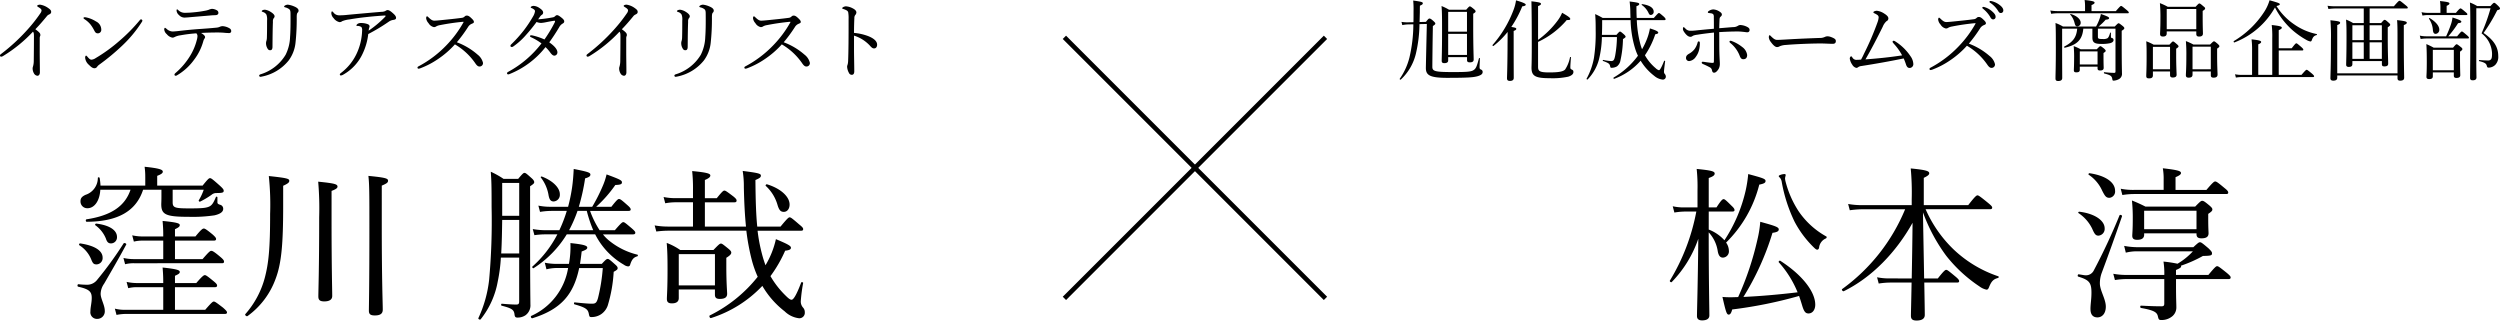 <svg data-name="コンポーネント 31 – 1" xmlns="http://www.w3.org/2000/svg" width="535.997" height="68.725"><defs><clipPath id="a"><path data-name="長方形 296" fill="none" d="M0 0h188.053v67.523H0z"/></clipPath><clipPath id="b"><path data-name="長方形 295" fill="none" d="M0 0h235.91v68.725H0z"/></clipPath></defs><g data-name="インテリアスタイリスト 窪川 勝哉"><g data-name="グループ 346" clip-path="url(#a)" transform="translate(0 .999)"><path data-name="パス 2613" d="M8.514 10.071c0 1.387.038 3.15.038 4.444 0 .413-.207.731-.526.731a.944.944 0 01-.75-.524 2.137 2.137 0 01-.281-1.032 1.29 1.29 0 01.093-.469A4.545 4.545 0 007.239 12c.018-1.576.037-3.263.037-5.233 0-.563-.037-.769-.206-.975A30.217 30.217 0 01.693 10.99a.961.961 0 01-.45.168.247.247 0 01-.243-.281c0-.112.093-.206.3-.356a40.455 40.455 0 005.532-5.1 32.426 32.426 0 002.832-3.583 1.138 1.138 0 00.244-.619c0-.15-.15-.376-.563-.619C8.1.45 7.97.374 7.97.262c0-.15.338-.262.619-.262a3.954 3.954 0 011.651.656c.543.375.731.563.731.9 0 .282-.169.413-.431.544a1.22 1.22 0 00-.54.432c-.788.956-1.52 1.818-2.42 2.738.863.637 1.069.881 1.069 1.2a.556.556 0 01-.075.337 1.254 1.254 0 00-.056.451z"/><path data-name="パス 2614" d="M18.506 2.738a6.345 6.345 0 012.081.862 1.953 1.953 0 011.126 1.726.745.745 0 01-.713.825c-.394 0-.563-.15-.806-.638a8.178 8.178 0 00-.788-1.256 5.659 5.659 0 00-1.351-1.182.291.291 0 01-.15-.225c0-.075.094-.15.207-.15a1.946 1.946 0 01.394.038m12.021.656a.6.6 0 01-.131.338 26.756 26.756 0 01-4.164 5.026 47.284 47.284 0 01-4.9 4.069 2.194 2.194 0 00-.469.432.7.7 0 01-.6.375c-.431 0-.787-.32-1.2-.731a2.289 2.289 0 01-.806-1.5c0-.282.075-.469.206-.469.075 0 .131.056.262.207.376.449.6.656.9.656a1.867 1.867 0 00.881-.338 33.838 33.838 0 005.007-3.619 36.109 36.109 0 004.464-4.52.386.386 0 01.263-.169c.112 0 .281.131.281.244"/><path data-name="パス 2615" d="M38.755 6.564a4.036 4.036 0 00-1.351.393.844.844 0 01-.45.113 2 2 0 01-1.182-.731 1.523 1.523 0 01-.562-1c0-.225.075-.374.169-.374.056 0 .15.074.318.205a2.025 2.025 0 001.257.582c.337 0 .675-.038 1.088-.075 1.444-.169 2.663-.3 4.388-.432 1.407-.093 2.682-.187 3.995-.318a2.134 2.134 0 00.675-.169 1.575 1.575 0 01.6-.15 3.191 3.191 0 011.482.45.689.689 0 01.393.6.413.413 0 01-.431.432 11.355 11.355 0 01-1.2-.076 19.642 19.642 0 00-2.1-.037c-.806 0-1.875.037-2.737.093.468.264.862.6.862.882a.552.552 0 01-.112.3 1.752 1.752 0 00-.263.563 11.6 11.6 0 01-1.951 3.957 12.03 12.03 0 01-3.694 3.376.538.538 0 01-.281.093.238.238 0 01-.263-.225c0-.113.056-.224.282-.413a15.383 15.383 0 003-3.506 12.249 12.249 0 001.519-3.563 3.223 3.223 0 00.132-.769.833.833 0 00-.245-.619 30.617 30.617 0 00-3.337.413M46.481 1.2a.6.6 0 01.338.6c0 .225-.207.431-.582.45-.356.019-.731.019-1.219.075-1.312.113-2.907.244-4.2.356a21.88 21.88 0 01-1.256.094 1.6 1.6 0 01-1.182-.544 1.369 1.369 0 01-.525-.975c0-.151.037-.244.113-.244s.15.057.262.169a1.977 1.977 0 001.519.562 18.7 18.7 0 001.894-.112 21.44 21.44 0 002.157-.3 5.48 5.48 0 00.938-.226A2.378 2.378 0 0145.431.9a2.256 2.256 0 011.05.3"/><path data-name="パス 2616" d="M63.054.374c.543.226.956.507.956.9a.57.57 0 01-.187.431c-.132.132-.207.338-.207.975a46.9 46.9 0 01-.262 5.514 7.7 7.7 0 01-1.463 3.77 9.76 9.76 0 01-5.72 3.45 2.329 2.329 0 01-.338.056.256.256 0 01-.262-.262c0-.112.093-.207.243-.263a9.507 9.507 0 005.42-4.2 9.216 9.216 0 00.957-3.845c.094-1.22.112-2.814.094-4.914 0-.6-.056-.845-.3-1.032a2.3 2.3 0 00-.844-.375c-.169-.038-.225-.112-.225-.187s.075-.132.206-.225A1.325 1.325 0 0161.7 0a4.81 4.81 0 011.351.374m-5.042 1.164c.469.281.863.637.863.956a.628.628 0 01-.207.431 1.234 1.234 0 00-.15.769c-.056 1.238-.075 3.076-.094 5.326 0 .507-.15.751-.506.751-.337 0-.487-.206-.637-.507a2.241 2.241 0 01-.244-1.013 1.586 1.586 0 01.094-.506 2.978 2.978 0 00.093-.656c.038-1.238.038-2.345.038-3.657a3.064 3.064 0 00-.131-1.276 1.258 1.258 0 00-.769-.581c-.15-.056-.244-.112-.244-.188s.094-.149.206-.206a1.162 1.162 0 01.507-.094 2.941 2.941 0 011.181.451"/><path data-name="パス 2617" d="M77.752 10.5a9.948 9.948 0 01-4.126 4.482 1.294 1.294 0 01-.562.206.222.222 0 01-.207-.206c0-.113.075-.207.263-.356a11.056 11.056 0 003.58-4.668 12.416 12.416 0 00.938-4.426 1.145 1.145 0 00-.15-.731 1.543 1.543 0 00-.882-.244c-.112 0-.187 0-.187-.113 0-.094.131-.243.3-.356a1.255 1.255 0 01.656-.15 3.983 3.983 0 011.463.243c.281.113.394.263.394.507a1.181 1.181 0 01-.094.318 2.869 2.869 0 00-.094.564 22.145 22.145 0 003.526-2.964.243.243 0 00.094-.206c0-.057-.075-.075-.225-.075-.544.038-2.251.149-3.732.318a56.13 56.13 0 00-3.826.526 5.749 5.749 0 00-1.519.375.91.91 0 01-.563.206 2.107 2.107 0 01-1.275-.863 1.61 1.61 0 01-.488-1.013c0-.224.057-.431.131-.431.113 0 .207.1.3.207a1.512 1.512 0 001.22.637 15.783 15.783 0 001.894-.113 911.07 911.07 0 017.164-.636 2.108 2.108 0 00.863-.169.874.874 0 01.487-.207c.281 0 .6.187 1.088.619.431.375.731.693.731 1.05 0 .263-.187.375-.544.432a2.232 2.232 0 00-1.05.412A39.948 39.948 0 0178.952 6.3a13.141 13.141 0 01-1.2 4.2"/><path data-name="パス 2618" d="M102.39 10.708a3.133 3.133 0 011.164 1.764.725.725 0 01-.769.787c-.264 0-.507-.169-.807-.582a13.669 13.669 0 00-4.445-4.163 19.267 19.267 0 01-3.657 3.169 17.64 17.64 0 01-3.657 1.917 1.554 1.554 0 01-.507.131.24.24 0 01-.206-.225.324.324 0 01.188-.262 23.6 23.6 0 006.076-4.6 23.5 23.5 0 003.545-4.763c.056-.094.074-.131.074-.169s-.036-.038-.149-.038a47.863 47.863 0 00-4.895.713 2.5 2.5 0 00-.769.244.944.944 0 01-.544.188 1.791 1.791 0 01-1.163-.863 1.849 1.849 0 01-.506-1.069c0-.187.094-.394.187-.394.075 0 .207.112.319.225.488.469.825.713 1.238.713.3 0 .938-.057 1.481-.113 1.463-.149 3.02-.3 4.389-.487a1.011 1.011 0 00.638-.282.6.6 0 01.45-.206c.281 0 .488.094.882.45.505.469.656.676.656.9 0 .187-.094.262-.469.412a1.677 1.677 0 00-.788.694 30.659 30.659 0 01-2.4 3.263 14.4 14.4 0 014.444 2.644"/><path data-name="パス 2619" d="M118.457 2.738a1.006 1.006 0 00.582-.282.577.577 0 01.374-.206c.207 0 .431.113.863.45.488.375.694.619.694.881s-.15.376-.394.507a1.99 1.99 0 00-.675.731 42.103 42.103 0 01-2.138 3.263c1.276.882 1.744 1.613 1.744 2.138a.686.686 0 01-.619.713c-.28 0-.487-.131-.825-.544a8.345 8.345 0 00-1.106-1.289 18.51 18.51 0 01-7.708 5.776.922.922 0 01-.281.075.251.251 0 01-.264-.225c0-.131.076-.224.244-.318a22.439 22.439 0 007.146-6.1 12.086 12.086 0 00-2.251-1.331c-.131-.056-.205-.15-.205-.206a.2.2 0 01.187-.206 2.058 2.058 0 01.431.056 13.209 13.209 0 012.476.844 30.963 30.963 0 002.212-3.676.644.644 0 00.056-.226c0-.057-.019-.113-.131-.113-.319.019-1.164.188-1.838.319a7.55 7.55 0 01-1.031.15 2.834 2.834 0 01-.958-.207 36.568 36.568 0 01-2.306 2.832 14.741 14.741 0 01-2.719 2.438.49.49 0 01-.281.094c-.131 0-.3-.074-.3-.243a.443.443 0 01.149-.3 28.554 28.554 0 002.719-3.02 26.835 26.835 0 001.969-2.963 2.972 2.972 0 00.432-1.144.422.422 0 00-.15-.319 1.79 1.79 0 00-.6-.356c-.131-.057-.169-.093-.169-.188s.3-.281.62-.281a2.384 2.384 0 011.236.45c.582.375.807.694.807.957a.551.551 0 01-.262.5 1.4 1.4 0 00-.376.358c-.131.187-.28.393-.431.618a26.243 26.243 0 003.076-.412"/><path data-name="パス 2620" d="M134.262 10.071c0 1.387.038 3.15.038 4.444 0 .413-.207.731-.525.731a.945.945 0 01-.751-.524 2.148 2.148 0 01-.281-1.032 1.265 1.265 0 01.094-.469 4.593 4.593 0 00.149-1.221c.02-1.576.038-3.263.038-5.233 0-.563-.038-.769-.206-.975a30.214 30.214 0 01-6.376 5.195.967.967 0 01-.451.168.249.249 0 01-.244-.281c0-.112.1-.206.3-.356a40.4 40.4 0 005.533-5.1 32.582 32.582 0 002.833-3.581 1.143 1.143 0 00.243-.619c0-.15-.15-.376-.563-.619-.244-.15-.375-.226-.375-.338 0-.15.338-.262.619-.262a3.951 3.951 0 011.65.656c.544.375.731.563.731.9 0 .282-.168.413-.431.544a1.218 1.218 0 00-.543.432c-.788.956-1.52 1.818-2.42 2.738.863.637 1.069.881 1.069 1.2a.556.556 0 01-.075.337 1.231 1.231 0 00-.056.451z"/><path data-name="パス 2621" d="M152.072.374c.544.226.956.507.956.9a.57.57 0 01-.187.431c-.131.132-.206.338-.206.975a46.86 46.86 0 01-.263 5.514 7.713 7.713 0 01-1.462 3.77 9.763 9.763 0 01-5.72 3.45 2.351 2.351 0 01-.338.056.256.256 0 01-.262-.262c0-.112.093-.207.243-.263a9.513 9.513 0 005.42-4.2 9.216 9.216 0 00.957-3.845c.093-1.22.113-2.814.093-4.914 0-.6-.056-.845-.3-1.032a2.289 2.289 0 00-.844-.375c-.168-.038-.225-.112-.225-.187s.075-.132.207-.225a1.321 1.321 0 01.581-.167 4.805 4.805 0 011.35.374m-5.045 1.164c.469.281.863.637.863.956a.628.628 0 01-.206.431 1.234 1.234 0 00-.15.769c-.056 1.238-.076 3.076-.094 5.326 0 .507-.151.751-.507.751-.337 0-.487-.206-.637-.507a2.24 2.24 0 01-.243-1.013 1.584 1.584 0 01.093-.506 2.9 2.9 0 00.094-.656c.037-1.238.037-2.345.037-3.657a3.064 3.064 0 00-.131-1.276 1.255 1.255 0 00-.769-.581c-.15-.056-.244-.112-.244-.188s.094-.149.207-.206a1.155 1.155 0 01.506-.094 2.936 2.936 0 011.181.451"/><path data-name="パス 2622" d="M172.473 10.708a3.136 3.136 0 011.163 1.764.724.724 0 01-.769.787c-.263 0-.507-.169-.807-.582a13.675 13.675 0 00-4.444-4.163 19.272 19.272 0 01-3.658 3.169A17.66 17.66 0 01160.3 13.6a1.56 1.56 0 01-.507.131.241.241 0 01-.207-.225.325.325 0 01.189-.262 23.574 23.574 0 006.075-4.6 23.43 23.43 0 003.55-4.762c.056-.094.075-.131.075-.169s-.037-.038-.15-.038a47.863 47.863 0 00-4.9.713 2.5 2.5 0 00-.769.244.94.94 0 01-.543.188 1.8 1.8 0 01-1.164-.863 1.846 1.846 0 01-.505-1.069c0-.187.093-.394.187-.394.075 0 .206.112.318.225.489.469.826.713 1.238.713.3 0 .938-.057 1.482-.113 1.463-.149 3.019-.3 4.388-.487a1.008 1.008 0 00.638-.282.6.6 0 01.451-.206c.28 0 .487.094.881.45.506.469.657.676.657.9 0 .187-.1.262-.469.412a1.674 1.674 0 00-.789.694 30.517 30.517 0 01-2.4 3.263 14.418 14.418 0 014.445 2.644"/><path data-name="パス 2623" d="M183.1 9.752c0 1.088.056 3.338.056 4.539 0 .562-.243.749-.525.749a.649.649 0 01-.6-.374 3.132 3.132 0 01-.413-1.388 2.252 2.252 0 01.132-.506 4.326 4.326 0 00.094-.882c.037-1.013.056-1.819.075-3.582.018-1.819.018-3.544.018-5.269a6.931 6.931 0 00-.093-1.445.75.75 0 00-.376-.393 3.184 3.184 0 00-.713-.282c-.131-.038-.187-.094-.187-.169s.094-.15.187-.206a1.33 1.33 0 01.582-.188 3.557 3.557 0 011.519.45c.45.226.751.526.751.864a.9.9 0 01-.263.58 1.072 1.072 0 00-.169.656c-.037.713-.075 1.8-.075 3.152a11.26 11.26 0 013.114.713c1.312.543 1.838 1.162 1.838 1.818 0 .507-.3.788-.6.788-.32.019-.526-.112-.938-.581a7.793 7.793 0 00-3.414-2.157z"/><path data-name="パス 2624" d="M19.385 65.778c0-.957.283-1.806.283-2.9 0-1.345-.532-1.876-2.9-2.408-.248-.07-.177-.567.071-.531a15.632 15.632 0 001.735.107 2.684 2.684 0 002.266-1.063 76.817 76.817 0 005.66-7.795c.142-.211.673.036.566.248-1.734 3.223-3.151 5.63-4.744 8.393a3.919 3.919 0 00-.744 2.16c0 1.062.885 2.443.885 3.612a1.614 1.614 0 01-1.593 1.77 1.409 1.409 0 01-1.487-1.593m.177-11.155a6.492 6.492 0 00-2.55-3.045c-.142-.106 0-.424.177-.39 3.118.461 4.813 1.558 4.813 3.046a1.345 1.345 0 01-1.31 1.452c-.567 0-.779-.177-1.133-1.063m1.952-14.943c-.141 2.409-1.275 3.966-2.762 3.966a1.441 1.441 0 01-1.487-1.523c0-.637.319-.991 1.062-1.345a3.816 3.816 0 002.656-3.647c.036-.177.354-.142.39.035a13.629 13.629 0 01.177 1.629h9.6v-1.841a15.609 15.609 0 00-.142-2.2c3.47.355 3.9.673 3.9 1.063 0 .283-.283.531-1.2.885v2.089h9.738c1.159-1.448 1.368-1.591 1.58-1.591.249 0 .461.141 2.055 1.557.708.638.885.886.885 1.133 0 .39-.213.5-1.629.5a1.545 1.545 0 00-.992.389 17.856 17.856 0 01-2.44 1.451c-.142.07-.354-.141-.283-.284a11.477 11.477 0 001.062-2.266h-6.66v2.691c0 1.169.5 1.31 3.612 1.31 2.514 0 3.505-.07 4.213-.389.6-.283.921-.779 1.452-2.054a.177.177 0 01.319.071v1.062c0 .284.142.39.567.531a.858.858 0 01.672.886c0 .637-.637 1.1-1.876 1.381a31.912 31.912 0 01-5.454.319c-4.957 0-5.948-.461-5.948-2.691 0-.284.035-.638.035-1.559V39.68H30.68c-1.487 4.568-5.38 6.834-12.08 6.87-.247 0-.283-.495-.035-.531 5.347-.815 8.251-2.869 9.419-6.339zm1.2 10.482a6.573 6.573 0 00-2.266-2.869c-.142-.1.035-.389.212-.354 2.833.354 4.427 1.416 4.427 2.869a1.3 1.3 0 01-1.275 1.38c-.531 0-.85-.247-1.1-1.026m21.288 15.262c1.381-1.594 1.629-1.771 1.841-1.771.248 0 .5.177 1.983 1.31.673.6.85.815.85 1.027s-.142.318-.46.318H26.963a10.283 10.283 0 00-1.983.213l-.355-1.346a8.686 8.686 0 002.266.249H35v-4.851h-5.559a7.633 7.633 0 00-1.948.212l-.353-1.346a10.306 10.306 0 002.266.248H35v-.142a34.03 34.03 0 00-.141-3.187c3.329.354 3.682.6 3.682.957 0 .248-.141.425-1.026.814v1.558h4.568c1.31-1.523 1.628-1.7 1.841-1.7s.5.177 1.841 1.276c.6.495.779.707.779.956 0 .211-.106.354-.46.354h-8.569v4.851zm-.567-10.871c1.381-1.594 1.629-1.771 1.877-1.771.212 0 .531.106 1.948 1.31.637.531.778.779.778.992 0 .248-.106.354-.46.354H28.733a7.528 7.528 0 00-1.912.213l-.354-1.346a9.932 9.932 0 002.2.248H35v-3.966h-4.355a7.926 7.926 0 00-1.945.213l-.354-1.346a10.477 10.477 0 002.231.247H35v-.283c0-1.063-.035-1.806-.141-3.045 3.329.318 3.682.566 3.682.885 0 .284-.141.461-1.026.886V49.7H41.9c1.275-1.557 1.559-1.7 1.806-1.7.213 0 .5.143 1.842 1.24.6.531.779.779.779.991 0 .248-.142.355-.461.355h-8.351v3.966z"/><path data-name="パス 2625" d="M60.711 43.186c0 8.038-.354 12.288-1.629 15.616a16.993 16.993 0 01-6.02 7.968c-.212.141-.637-.249-.46-.426a19.206 19.206 0 004.179-7.825c.814-3.116 1.133-6.232 1.133-13.633a58.261 58.261 0 00-.283-8.144c3.93.425 4.39.566 4.39 1.026 0 .319-.212.568-1.31 1.063zM71.086 46.2c0 10.163.142 14.837.142 16.254 0 .779-.6 1.168-1.7 1.168-.92 0-1.275-.283-1.275-1.063 0-1.31.178-5.665.178-16.961a66.36 66.36 0 00-.213-7.648c3.506.354 4.143.531 4.143 1.062 0 .283-.248.531-1.275.92zm10.765.637c0 12.642.213 17.068.213 18.555 0 .851-.531 1.24-1.7 1.24-.956 0-1.275-.284-1.275-1.027 0-1.062.107-5.347.107-17.635 0-7.153 0-9.453-.213-11.26 3.576.354 4.214.531 4.214 1.027 0 .39-.248.6-1.346 1.062z"/><path data-name="パス 2626" d="M107.387 54.233a34.377 34.377 0 01-.673 5.135 18.1 18.1 0 01-3.647 8.073c-.142.213-.6-.034-.5-.247a26.2 26.2 0 002.3-8.18 139.442 139.442 0 00.531-15.581c0-4.71-.034-5.7-.177-7.613a18.5 18.5 0 012.727 1.523h3.152c.956-1.133 1.133-1.274 1.345-1.274.249 0 .425.141 1.452 1.061.5.426.638.708.638.921 0 .248-.142.39-.885.885V45.1c0 16.784.07 17.811.07 19.156a2.615 2.615 0 01-1.062 2.338 3.009 3.009 0 01-1.7.495c-.425 0-.566-.141-.638-.6-.1-1.062-.531-1.38-2.761-1.947-.177-.035-.142-.425.035-.425 1.629.141 2.479.177 3.116.177.5 0 .6-.213.6-.708v-9.353zm.283-8.073c-.035 2.408-.071 4.781-.212 7.188h3.859V46.16zm3.647-7.932h-3.648v7.047h3.648zm17.705 17.351c.85-.921 1.027-1.062 1.276-1.062.212 0 .424.141 1.487 1.1.531.46.636.637.636.885s-.141.389-.849.779A30.484 30.484 0 01130.3 64.5a3.753 3.753 0 01-1.382 1.841 3.665 3.665 0 01-2.125.637c-.389 0-.425-.106-.531-.6-.177-1.027-.566-1.417-3.081-2.125-.177-.035-.141-.459.036-.425 2.018.213 3.01.284 3.718.284.743 0 .992-.213 1.275-1.2a38.435 38.435 0 001.027-6.444h-5.064C123 62.1 120.312 65.317 114.15 67.229c-.248.071-.46-.389-.248-.5a13.636 13.636 0 007.9-10.268h-2.2a9.4 9.4 0 00-2.443.283l-.354-1.416a12.918 12.918 0 002.8.247h2.373a19.764 19.764 0 00.319-4.461c2.266.247 3.611.459 3.611.956 0 .283-.141.46-1.2.849a52.941 52.941 0 01-.354 2.656zm-7.507-6.338A22.455 22.455 0 01114.4 56.5c-.141.106-.389-.248-.248-.354a23.792 23.792 0 005.347-6.9h-2.479a16.53 16.53 0 00-2.443.177l-.354-1.31a16.337 16.337 0 002.8.247h2.9a29.4 29.4 0 001.593-4.143h-3.328a15.791 15.791 0 00-2.407.213l-.355-1.346a12.551 12.551 0 002.727.248h3.647a36.549 36.549 0 00.849-4.107c.177-1.205.284-2.515.354-4 3.046.6 3.577.779 3.577 1.205 0 .354-.283.566-1.133.813a44.349 44.349 0 01-1.346 6.091h2.868a36.31 36.31 0 002.231-4.391 14.144 14.144 0 00.85-2.549c2.869 1.062 3.293 1.274 3.293 1.7 0 .354-.212.531-1.416.566a27.422 27.422 0 01-4.107 4.674h3.257c1.168-1.487 1.417-1.664 1.629-1.664.283 0 .531.177 1.806 1.31.532.46.709.708.709.921s-.143.318-.461.318h-8.25a19.6 19.6 0 002.053 4.143h3.258c1.345-1.557 1.593-1.734 1.806-1.734.248 0 .461.177 1.841 1.344.566.5.743.709.743.922s-.141.354-.459.354h-6.482a8.371 8.371 0 001.24 1.274 15.3 15.3 0 006.161 3.081c.142.035.106.319-.035.354-.78.213-1.169.673-1.523 1.77a.448.448 0 01-.46.39 1.805 1.805 0 01-.886-.354 15.775 15.775 0 01-4.6-4.036 15.607 15.607 0 01-1.558-2.479zm-3.93-8.534a8.345 8.345 0 00-1.629-3.648c-.106-.1.071-.247.212-.212 2.409.92 3.86 2.443 3.86 3.789a1.421 1.421 0 01-1.31 1.558c-.672 0-.956-.425-1.133-1.487m9.6 7.648a28.436 28.436 0 01-1.381-4.143h-1.983a28.542 28.542 0 01-1.806 4.143z"/><path data-name="パス 2627" d="M159.94 47.577c-.248-2.409-.389-5.135-.46-8.428a20.8 20.8 0 00-.249-3.5c3.294.425 3.9.566 3.9.99 0 .355-.177.532-1.169.957.036 4.462.142 7.543.39 9.986h4.992c1.488-1.806 1.736-1.983 1.948-1.983.248 0 .5.177 2.054 1.522.709.567.85.779.85.992 0 .247-.107.354-.461.354h-9.312a35.649 35.649 0 00.956 5.028c.212.815.46 1.594.744 2.373a18.72 18.72 0 002.231-5.595c2.62 1.1 3.222 1.452 3.222 1.842 0 .318-.248.531-1.24.636a28.127 28.127 0 01-3.151 5.453 19.287 19.287 0 003.328 4.25c.567.567.921.815 1.2.815.39 0 1.027-.956 2.054-3.683.071-.177.461-.071.425.106a34.07 34.07 0 00-.5 3.789 1.957 1.957 0 00.5 1.487 1.4 1.4 0 01.354.956 1.174 1.174 0 01-1.239 1.31 5.317 5.317 0 01-3.081-1.487 18.913 18.913 0 01-4.78-5.453 25.907 25.907 0 01-11.013 6.9c-.248.07-.46-.46-.248-.566a30.248 30.248 0 0010.269-8.286 22.984 22.984 0 01-1.239-3.471 47.64 47.64 0 01-1.2-6.409h-16.859a21.453 21.453 0 00-2.443.177l-.355-1.31a16.062 16.062 0 002.8.248h5.418v-5.206h-3.825a12.275 12.275 0 00-2.125.213l-.354-1.346a12.517 12.517 0 002.479.248h3.825v-1.735a34.21 34.21 0 00-.177-4.072c3.5.319 3.894.6 3.894.955 0 .284-.247.568-1.168.957v3.9h2.55c1.168-1.452 1.416-1.629 1.628-1.629.248 0 .5.177 1.912 1.24.567.459.708.672.708.885 0 .248-.105.389-.459.389h-6.339v5.206zm-14.412 15.332c0 .744-.495 1.133-1.487 1.133-.815 0-1.062-.354-1.062-.956 0-.708.141-2.088.141-6.338 0-2.479-.035-3.9-.177-5.666a13.115 13.115 0 012.9 1.523h7.119c1.133-1.2 1.38-1.381 1.593-1.381.248 0 .425.141 1.522 1.027.567.46.708.672.708.921 0 .282-.247.6-1.062 1.1v1.838c0 3.612.177 5.383.177 5.878 0 .78-.531 1.1-1.593 1.1-.744 0-1.027-.283-1.027-.921v-1.1h-7.755zm7.755-9.419h-7.755v6.693h7.755zm13.385-10.658a8.839 8.839 0 00-2.479-3.966c-.141-.107.071-.39.248-.354 2.9.885 4.851 2.62 4.851 4.356 0 .885-.495 1.557-1.239 1.557-.673 0-1.027-.354-1.381-1.593"/></g></g><g data-name="旭化成ホームズ 設計士 松本 淳"><g data-name="グループ 345" clip-path="url(#b)" transform="translate(300.087)"><path data-name="パス 2598" d="M4.248 5.176a28.98 28.98 0 01-.769 6.32 11.089 11.089 0 01-3.245 5.57c-.075.075-.28-.075-.224-.169a13.691 13.691 0 002.082-4.557 31.659 31.659 0 00.844-7.127L1.9 5.232a6.963 6.963 0 00-1.333.15l-.182-.694a7.386 7.386 0 001.538.093l1.031-.018c.019-.731.019-1.518.019-2.344A19 19 0 002.9.112c1.855.263 2.06.337 2.06.6 0 .169-.112.3-.618.506-.019.489-.019.976-.019 1.407a288.4 288.4 0 01-.057 2.1l1.37-.038c.488-.638.6-.712.75-.712.169 0 .32.056.881.562.3.281.375.394.375.488 0 .168-.056.244-.524.562a849.933 849.933 0 00-.113 8.721c0 .956.47 1.144 4.445 1.144 3.076 0 3.956-.075 4.463-.469.507-.337.694-1.012 1.088-2.475.019-.1.206-.075.206.018-.018.563-.075 1.351-.075 1.876 0 .356.094.431.413.562a.508.508 0 01.244.488c0 .393-.3.637-.994.862-.9.263-1.9.376-6.752.376-3.6-.019-4.426-.582-4.426-2.119 0-.394.151-6.995.207-9.434zm6.152 7.783c0 .393-.282.581-.826.581-.431 0-.562-.188-.562-.488 0-.731.075-1.912.075-6.507 0-2.607 0-3.938-.113-5.251a10.634 10.634 0 011.6.787h3.694c.563-.637.656-.712.769-.712.13 0 .244.056.863.562.318.263.374.376.374.507 0 .149-.037.206-.507.506v2.682c0 4.482.1 6.508.1 7.145 0 .412-.282.6-.825.6-.431 0-.6-.15-.6-.488v-.637H10.4zM14.432 2.55H10.4v4.239h4.032zM10.4 11.778h4.032v-4.52H10.4z"/><path data-name="パス 2599" d="M24.441 9.414c0 4.538.018 6.639.018 7.277 0 .45-.281.656-.807.656-.469 0-.637-.169-.637-.581 0-.394.075-1.725.112-6.152 0-1.256.02-2.532.02-3.769a18.326 18.326 0 01-3.02 3c-.1.074-.3-.113-.207-.207a24.176 24.176 0 004.464-7.427 9.309 9.309 0 00.563-2.136c1.406.412 2.081.694 2.081.919 0 .187-.206.3-.75.375a23.433 23.433 0 01-2.344 4.407C24.853 5.926 25 6 25 6.188c0 .151-.074.263-.561.451zm5.232 4.876c0 .938.262 1.238 2.381 1.238 2.176 0 3-.207 3.414-.619a7.087 7.087 0 001.05-2.626c.019-.093.206-.074.206.019-.094 1.145-.131 1.8-.131 2.1 0 .281.037.375.243.487.338.151.413.244.413.563 0 .431-.394.769-1.125.993a15.887 15.887 0 01-3.957.32c-3.076 0-3.9-.451-3.9-2.251 0-.319.056-1.163.056-4.426 0-4.557-.018-7.313-.075-9.809 1.782.207 2.044.32 2.044.545 0 .169-.111.281-.618.487v7.24a19.171 19.171 0 004.2-4.144 7.65 7.65 0 00.956-1.669c1.312.75 1.743 1.069 1.743 1.312 0 .207-.13.263-.749.244a18 18 0 01-6.151 4.688z"/><path data-name="パス 2600" d="M43.414 4.313c0 1.032 0 2.082-.056 3.169h3.113c.563-.637.656-.712.769-.712.131 0 .244.075.844.6.281.263.356.394.356.507s-.093.2-.563.505a23.014 23.014 0 01-.543 4.577 2.055 2.055 0 01-.751 1.275 2.28 2.28 0 01-1.162.3c-.188 0-.244-.056-.3-.356-.131-.526-.3-.657-1.518-1.106-.1-.038-.056-.245.037-.225a10.261 10.261 0 001.707.243c.543 0 .676-.263.863-1.2a24.173 24.173 0 00.374-3.939h-3.226a21.809 21.809 0 01-.638 4.821 9.7 9.7 0 01-2.42 4.256c-.075.076-.281-.056-.226-.15a14.667 14.667 0 001.577-4.444 34.8 34.8 0 00.374-5.908c0-1.65-.018-2.363-.112-3.507.694.319.938.45 1.612.826h5.965c-.018-.357-.018-.713-.036-1.107A19.657 19.657 0 0049.3.318c1.912.244 2.063.32 2.063.563 0 .15-.131.282-.6.45 0 .919.018 1.763.057 2.514h3.68c.862-.976.957-1.051 1.087-1.051s.226.075 1.013.751c.338.318.413.468.413.581 0 .131-.075.187-.262.187h-5.91a23.486 23.486 0 00.787 5.233q.141.506.338 1.012a14.379 14.379 0 00.956-1.95 11.808 11.808 0 00.732-2.513c1.181.356 1.782.638 1.782.9 0 .169-.113.244-.638.356a17.947 17.947 0 01-2.214 4.5 10.1 10.1 0 002.289 2.758 1.736 1.736 0 00.712.449c.188 0 .525-.506 1.107-1.987.037-.094.244-.038.226.056-.189 1.462-.245 1.969-.245 2.213a.71.71 0 00.206.562.894.894 0 01.188.525.633.633 0 01-.713.638 3.378 3.378 0 01-1.781-.807 11.7 11.7 0 01-2.907-3.244A13.882 13.882 0 0146 16.9c-.131.056-.225-.206-.113-.282a17.21 17.21 0 005.2-4.668 11.6 11.6 0 01-.639-1.651 22.794 22.794 0 01-.938-5.983zm9.977-1.463a4.252 4.252 0 00-1.482-1.781c-.055-.038-.018-.207.057-.188 1.669.226 2.494.826 2.494 1.613a.65.65 0 01-.618.713c-.207 0-.3-.075-.451-.357"/><path data-name="パス 2601" d="M71.5 5.813a1.881 1.881 0 001.05-.3.952.952 0 01.488-.15 3.562 3.562 0 011.519.432c.319.187.468.337.468.675a.47.47 0 01-.506.45c-.243 0-.562-.075-.881-.094a10.586 10.586 0 00-1.425-.075c-.75 0-2.064.037-3.7.131.02 1.8 0 3.3.039 4.632.037 1.2.094 1.764.094 2.214a2.222 2.222 0 01-.282 1.087c-.338.507-.638.769-.938.769-.243 0-.375-.094-.469-.525a.844.844 0 00-.487-.638 17.18 17.18 0 00-1.444-.693c-.225-.113-.263-.188-.263-.3a.188.188 0 01.188-.188 3.024 3.024 0 01.393.038c.563.094 1.482.206 1.707.206.262 0 .319-.056.319-.337.018-.751.018-1.613.018-2.8v-3.37c-1.2.131-2.325.262-3.6.469a3.4 3.4 0 00-.863.2c-.225.131-.318.244-.582.244-.356 0-.712-.206-1.161-.769-.357-.469-.451-.675-.451-.956 0-.113.056-.357.15-.357s.225.169.394.319a1.354 1.354 0 001.05.469 10.184 10.184 0 001.088-.056c1.05-.113 2.419-.244 3.957-.375 0-.844 0-1.857-.018-2.476a1.2 1.2 0 00-.075-.562.68.68 0 00-.469-.263c-.207-.037-.394-.057-.545-.075-.111-.018-.187-.056-.187-.149 0-.113.094-.245.319-.358a1.714 1.714 0 01.863-.262 2.72 2.72 0 011.331.469c.356.244.488.375.488.656 0 .207-.169.338-.3.469-.151.151-.188.282-.207.713a147.3 147.3 0 00-.057 1.725c1.146-.093 2.251-.187 2.983-.244m-7.139 3.419a5.943 5.943 0 01-.113 1.238 4.2 4.2 0 01-.769 1.744 1.942 1.942 0 01-1.369.881.646.646 0 01-.713-.656c0-.376.151-.638.694-.938a3.792 3.792 0 001.126-.956 4.078 4.078 0 00.656-1.389c.057-.224.15-.28.262-.28.133 0 .226.131.226.356m6.92-.394a7.981 7.981 0 012.156 1.238 2.526 2.526 0 011.067 1.707c0 .6-.28.918-.824.918-.357 0-.581-.187-.789-.769a6.435 6.435 0 00-1.987-2.7.451.451 0 01-.187-.3.209.209 0 01.224-.188.929.929 0 01.338.094"/><path data-name="パス 2602" d="M80.892 10.089c-.374 0-.825-.412-1.312-1.087a1.909 1.909 0 01-.431-.976c0-.244.036-.469.168-.469.094 0 .169.094.3.225.658.638.92.769 1.351.769.394 0 1.107-.038 2.382-.112 2.551-.15 5.082-.244 6.676-.3a2.447 2.447 0 001.145-.226 1.408 1.408 0 01.581-.131 2.511 2.511 0 01.769.169c.881.338.993.544.993.882 0 .375-.243.562-.655.562-.714 0-1.726-.075-2.645-.075-1.67 0-4.989.113-7.445.319a3.933 3.933 0 00-1.294.281.978.978 0 01-.582.169"/><path data-name="パス 2603" d="M105.981 9.414c-.244-.281-.3-.356-.3-.468a.208.208 0 01.206-.206.635.635 0 01.356.131 10.914 10.914 0 013.283 3.188 3.069 3.069 0 01.6 1.613.813.813 0 01-.788.9c-.412 0-.619-.282-.768-.713a13.434 13.434 0 00-.507-1.331 188.338 188.338 0 01-9.1 1.631 1.424 1.424 0 00-.639.225.639.639 0 01-.431.169 1.39 1.39 0 01-.863-.694 3.022 3.022 0 01-.525-1.275c0-.281.151-.506.3-.506.113 0 .15.112.282.281a.952.952 0 00.938.469 8.369 8.369 0 00.9-.056c.282-.507.47-.9.675-1.351a60.148 60.148 0 002.87-6.695 3.9 3.9 0 00.225-1.013.62.62 0 00-.281-.506 3.893 3.893 0 00-.676-.375c-.111-.056-.168-.094-.168-.207 0-.187.488-.318.731-.318a3.568 3.568 0 011.557.581c.581.357.919.694.919 1.051a.634.634 0 01-.394.6 3.144 3.144 0 00-.807 1.181c-1.256 2.531-2.419 4.782-3.713 7.014 2.72-.206 5.027-.431 7.858-.863a11.793 11.793 0 00-1.744-2.457"/><path data-name="パス 2604" d="M126.473 12a3.134 3.134 0 011.163 1.763.724.724 0 01-.769.787c-.263 0-.507-.169-.807-.581a13.634 13.634 0 00-4.444-4.163 19.3 19.3 0 01-3.657 3.169 17.706 17.706 0 01-3.657 1.913 1.548 1.548 0 01-.507.131.239.239 0 01-.205-.225.324.324 0 01.187-.262 23.614 23.614 0 006.076-4.6 23.491 23.491 0 003.547-4.755c.057-.1.076-.132.076-.169s-.038-.038-.151-.038a47.8 47.8 0 00-4.895.712 2.487 2.487 0 00-.769.244.937.937 0 01-.543.187 1.789 1.789 0 01-1.163-.862 1.847 1.847 0 01-.506-1.069c0-.187.094-.394.187-.394.075 0 .207.113.319.225.488.469.825.713 1.238.713.3 0 .938-.056 1.481-.113 1.463-.149 3.019-.3 4.389-.487a1.013 1.013 0 00.637-.281.6.6 0 01.451-.206c.281 0 .487.093.881.449.506.469.657.676.657.9 0 .189-.095.263-.469.413a1.687 1.687 0 00-.788.694 30.447 30.447 0 01-2.4 3.263A14.407 14.407 0 01126.473 12m-1.05-10.465a4.241 4.241 0 011.632.938c.45.394.712.731.712 1.125a.522.522 0 01-.525.563q-.366 0-.618-.507a6.531 6.531 0 00-1.576-1.8.291.291 0 01-.131-.188.193.193 0 01.205-.188 1.064 1.064 0 01.3.057m1.633-1.254a4.452 4.452 0 011.5.731c.45.32.863.751.863 1.182a.532.532 0 01-.507.6c-.244 0-.393-.093-.6-.449a5.7 5.7 0 00-1.725-1.764.224.224 0 01-.131-.187.187.187 0 01.187-.187 2.483 2.483 0 01.413.074"/><path data-name="パス 2605" d="M153.547 2.381c.881-1.012 1.012-1.106 1.125-1.106.131 0 .262.094 1.144.825.412.338.506.469.506.581s-.056.169-.244.169h-15.059a8.4 8.4 0 00-1.332.113l-.187-.713a8.878 8.878 0 001.519.131h5.926V1.218A9.434 9.434 0 00146.852 0c1.912.206 2.137.356 2.137.581 0 .15-.168.319-.656.506v1.294zm-6.977 3.77c-.207 2.362-1.313 3.469-3.976 4.089-.112.018-.187-.207-.094-.263 1.913-.995 2.607-2.044 2.757-3.826h-3.226v3.92c0 4.144.02 5.588.02 6.657 0 .394-.264.638-.845.638-.45 0-.6-.151-.6-.563 0-.881.075-2.288.075-6.376 0-3.039 0-4.276-.075-5.495a8.831 8.831 0 011.594.75h7.108a10.985 10.985 0 00.75-1.65A6.123 6.123 0 00150.34 3c1.406.488 1.762.676 1.762.881s-.187.3-.731.338a11.865 11.865 0 01-1.519 1.463h3.469c.6-.619.7-.694.806-.694.132 0 .245.075.863.562.3.245.375.376.375.489 0 .169-.112.28-.562.562v2.438c0 5.176.056 5.964.056 6.639a1.288 1.288 0 01-.769 1.35 2.618 2.618 0 01-1.012.263c-.188 0-.244-.056-.282-.282-.112-.731-.318-.881-1.725-1.256-.113-.038-.113-.3 0-.281a19.119 19.119 0 002.1.149c.225 0 .3-.074.3-.3v-9.17H149.7v1.726c0 .412.131.487 1.013.487a1.94 1.94 0 001.012-.151c.262-.167.394-.505.6-1.181.019-.075.169-.055.169.019v.844c0 .169.038.206.262.262a.435.435 0 01.3.451c0 .3-.3.543-.769.656a8 8 0 01-1.874.15c-1.482 0-1.895-.337-1.895-1.388V6.151zm-1.894-1.313a4.182 4.182 0 00-.9-1.706c-.057-.056.018-.151.093-.132 1.313.376 2.138 1.145 2.138 1.857a.732.732 0 01-.713.788c-.337 0-.449-.132-.618-.807m1.144 10.127c0 .394-.226.545-.75.545-.394 0-.525-.132-.525-.469 0-.282.056-.882.056-2.663a24.358 24.358 0 00-.094-2.495 9.722 9.722 0 011.481.675h3.47c.563-.581.657-.656.769-.656.131 0 .244.075.788.506.281.263.356.375.356.488 0 .131-.094.224-.469.469v.769c0 1.518.038 2.213.038 2.418 0 .376-.244.563-.769.563-.376 0-.545-.131-.545-.45v-.375h-3.806zm3.806-3.938h-3.806v2.794h3.806z"/><path data-name="パス 2606" d="M161.493 16.146c0 .489-.282.657-.826.657-.431 0-.6-.131-.6-.525 0-.469.075-1.35.075-4.088 0-1.538 0-2.344-.075-3.339a11.329 11.329 0 011.594.731h3.376c.562-.618.657-.693.769-.693.131 0 .244.075.825.582.281.243.357.356.357.469 0 .131-.094.224-.507.506V11.8c0 2.532.094 3.845.094 4.219 0 .413-.281.6-.825.6-.413 0-.582-.169-.582-.543v-.751h-3.675zm3.675-6.1h-3.675v4.8h3.675zm-.712-2.887c0 .449-.264.675-.788.675-.469 0-.638-.188-.638-.562 0-.357.075-1.032.075-3.265a33.188 33.188 0 00-.113-3.337 12.431 12.431 0 011.689.787h5.963c.6-.656.694-.713.807-.713.131 0 .244.057.863.6.3.225.375.337.375.45 0 .169-.113.3-.526.544v1.187c0 2.232.057 3.339.057 3.657 0 .431-.244.657-.826.657-.412 0-.6-.169-.6-.562v-.545h-6.338zm6.338-5.233h-6.338v4.337h6.338zm-.806 14.084c0 .451-.282.638-.826.638-.412 0-.6-.15-.6-.525 0-.45.1-1.331.1-3.994a32.981 32.981 0 00-.1-3.32 12.305 12.305 0 011.6.732h3.6c.618-.62.712-.676.825-.676.131 0 .225.056.825.563.262.262.337.356.337.469 0 .131-.075.262-.487.525v1.351c0 2.531.094 3.843.094 4.2 0 .469-.282.676-.844.676-.432 0-.6-.15-.6-.525v-.807h-3.919zm3.919-6h-3.919v4.839h3.919z"/><path data-name="パス 2607" d="M191.85 5.27a12.822 12.822 0 004.763 2.03c.094.018.056.207-.038.225-.543.131-.8.451-1.012 1.088-.075.206-.168.281-.3.281a2.79 2.79 0 01-.769-.281 17.53 17.53 0 01-3.151-2.213 16.562 16.562 0 01-3.676-4.8 16.937 16.937 0 01-8.7 7.5c-.132.055-.226-.245-.113-.3a19.9 19.9 0 006.47-6.207A9.234 9.234 0 00186.5.056c1.932.544 2.2.656 2.2.862 0 .151-.15.226-.713.376a13.323 13.323 0 003.863 3.976m1.5 10.783c.863-1.012.994-1.087 1.107-1.087.131 0 .244.075 1.125.806.375.337.469.468.469.581s-.076.169-.245.169H180.6a7.743 7.743 0 00-1.313.113l-.188-.713a6.962 6.962 0 001.481.131h2.176v-5.288a16.692 16.692 0 00-.113-2.326c1.857.188 2.057.361 2.057.561 0 .149-.131.3-.618.507v6.544h3V8.177a20.31 20.31 0 00-.113-2.813c1.932.206 2.158.356 2.158.581 0 .168-.151.3-.657.525v3.882h2.776c.75-.975.881-1.069.993-1.069.132 0 .244.094 1.051.788.356.318.45.45.45.563 0 .131-.056.187-.243.187h-5.027v5.232z"/><path data-name="パス 2608" d="M204.259 13.747c0 .412-.225.6-.787.6-.376 0-.545-.169-.545-.469 0-.675.076-1.82.076-6.039 0-1.969-.02-2.589-.1-3.638a9.463 9.463 0 011.52.749h2.277V1.818h-5.964a11.663 11.663 0 00-1.613.113l-.187-.693a12.24 12.24 0 001.819.112h12.4c.957-1.106 1.088-1.181 1.2-1.181.131 0 .263.075 1.238.88.451.357.544.489.544.6s-.056.168-.244.168h-7.933V4.95h2.457c.544-.637.637-.693.75-.693.15 0 .263.056.845.581.28.244.356.338.356.469 0 .15-.094.263-.525.544v1.988c0 3.45.093 5.251.093 5.795 0 .431-.244.6-.825.6-.394 0-.525-.131-.525-.507v-.637h-6.32zm-3.245 2.906c0 .431-.262.638-.843.638-.432 0-.62-.169-.62-.525 0-.507.113-2.419.113-8.2a40.262 40.262 0 00-.113-4.22c1.82.188 2.083.282 2.083.544 0 .151-.113.282-.62.488v10.337h12.922V7.651c0-1.519-.019-2.532-.093-3.338 1.725.188 2.081.319 2.081.544 0 .169-.075.3-.638.525v3.113c0 5.1.075 7.446.075 8.158 0 .431-.244.638-.862.638-.413 0-.563-.169-.563-.545v-.562h-12.922zm3.245-8.045h2.441V5.419h-2.438zm2.438.469h-2.438v3.544h2.441zm3.882-3.658h-2.625v3.189h2.625zm0 3.658h-2.625v3.544h2.625z"/><path data-name="パス 2609" d="M226.72 7.783c.769-.937.9-1.031 1.013-1.031.131 0 .262.094 1.049.769.376.319.469.45.469.562s-.074.169-.28.169h-8.815a7.865 7.865 0 00-1.256.113l-.188-.732a5.784 5.784 0 001.444.15h4.2a23.2 23.2 0 001.069-2.663 6.788 6.788 0 00.3-1.369c1.538.488 1.894.7 1.894.882s-.131.28-.694.337a22.393 22.393 0 01-2.1 2.813zm-.263-5.026c.713-.862.882-.956.994-.956s.263.094 1.031.75c.338.281.433.394.433.506s-.076.169-.264.169h-8.233a6.525 6.525 0 00-1.125.113l-.206-.731a5.875 5.875 0 001.331.149h2.72V1.463a9.712 9.712 0 00-.093-1.238c1.818.188 2.025.32 2.025.525 0 .151-.113.282-.6.507v1.5zm-4.95 13.616c0 .394-.263.581-.769.581-.432 0-.6-.15-.6-.487s.074-.976.074-3.132c0-1.67-.019-2.7-.094-3.883a15.323 15.323 0 011.576.769h4.145c.562-.656.656-.731.769-.731.131 0 .243.075.862.562.3.226.376.357.376.469 0 .151-.076.244-.507.563v1.257c0 2.325.056 3.45.056 3.788 0 .393-.3.581-.825.581-.413 0-.562-.168-.562-.488v-.693h-4.5zm.018-9.884a4.831 4.831 0 00-.844-2.476c-.056-.074.094-.187.169-.131 1.331.807 2.044 1.707 2.044 2.476a.844.844 0 01-.769.9c-.356 0-.525-.206-.6-.769m4.483 4.2h-4.5v4.37h4.5zm4.819 1.894c0 2.738.038 3.62.038 4.014 0 .431-.282.618-.807.618-.45 0-.562-.206-.562-.525 0-1.238.055-4.219.055-9.451 0-4.576-.018-5.833-.093-6.695a8.334 8.334 0 011.542.75h2.869c.563-.618.676-.693.788-.693.131 0 .281.093.881.675.281.3.376.431.376.543 0 .169-.131.263-.6.376a35.352 35.352 0 01-2.927 4.876c2.232 1.538 3.151 3.038 3.151 4.988a2.449 2.449 0 01-.638 1.841 2.079 2.079 0 01-1.445.6c-.205 0-.3-.093-.374-.393-.113-.451-.4-.713-1.613-.994-.094-.019-.094-.244 0-.244.844.075 1.5.093 1.913.093a.725.725 0 00.581-.224c.188-.188.244-.582.244-1.238a5.652 5.652 0 00-2.251-4.351 37.808 37.808 0 001.932-5.383h-3.057z"/><path data-name="パス 2610" d="M66.263 49.215a8.8 8.8 0 013.365 2.3 32.556 32.556 0 004.567-10.73 26.927 26.927 0 00.532-3.469c3.151.849 3.717 1.026 3.717 1.487 0 .354-.248.566-1.345.779a26.474 26.474 0 01-7.117 12.429 3.1 3.1 0 01.6 1.7 1.346 1.346 0 01-1.276 1.523c-.565 0-.919-.39-1.1-1.31a7.569 7.569 0 00-1.948-4.107v.424c0 9.631.142 15.97.142 17.386 0 .708-.566 1.063-1.558 1.063-.744 0-1.1-.319-1.1-.92 0-1.205.177-6.162.284-16.573a24.866 24.866 0 01-5.7 9.278c-.141.141-.5-.142-.389-.319a44.112 44.112 0 005.666-14.8h-2.438a14.549 14.549 0 00-2.267.213l-.354-1.346a10.866 10.866 0 002.549.248h2.763v-3.684a36.191 36.191 0 00-.178-4.567c3.258.318 3.86.531 3.86.991 0 .319-.248.6-1.275.956v6.3h1.665c1.026-1.594 1.31-1.771 1.523-1.771s.459.177 1.664 1.382c.5.46.673.708.673.956 0 .212-.107.318-.461.318h-5.064zm15.014 7.012c-.107-.143.177-.425.319-.32 4.745 3.046 7.506 6.658 7.506 9.419 0 1.063-.565 1.877-1.45 1.877-.639 0-.956-.388-1.347-1.664a47.266 47.266 0 00-.672-2.089 94.284 94.284 0 01-14.341 2.9c-.213.849-.46 1.1-.744 1.1-.425 0-.6-.495-1.346-3.789.78.072 1.416.072 1.841.072.5 0 1.028-.036 1.523-.036a63.308 63.308 0 004.143-12.359 23.47 23.47 0 00.6-3.788c3.187.885 3.966 1.133 3.966 1.629 0 .389-.318.6-1.345.743a57.833 57.833 0 01-6.23 13.74c3.9-.177 7.755-.531 11.615-.991a22 22 0 00-4.037-6.444m7.508-3.187a21.984 21.984 0 01-4.108-5.489 32.641 32.641 0 01-2.762-8.534 1.848 1.848 0 00-.39-.92c-.178-.143-.248-.213-.248-.355 0-.177.779-.424 1.24-.424a.222.222 0 01.247.247 6.138 6.138 0 00-.141.638 3.148 3.148 0 00.106.707 21.342 21.342 0 002.8 6.375 17.276 17.276 0 005.945 5.415c.142.071.071.354-.106.425a2.419 2.419 0 00-1.451 2.018c-.071.248-.213.389-.39.389s-.389-.141-.743-.495"/><path data-name="パス 2611" d="M109.786 59.7c.071-3.966.142-7.968.177-11.933-3.54 6.339-8.71 11.686-14.731 14.66-.211.106-.565-.318-.354-.461a39.931 39.931 0 0013.492-17.1h-9.065a20.428 20.428 0 00-2.8.212l-.354-1.346a16.653 16.653 0 003.116.249h10.516v-1.318a55.365 55.365 0 00-.212-6.55c3.294.318 3.966.566 3.966 1.027 0 .283-.212.531-1.168.991v5.844h9.531c1.489-1.913 1.771-2.09 1.984-2.09s.5.177 2.195 1.558c.779.637.956.85.956 1.063 0 .247-.141.354-.495.354h-13.779a27 27 0 005.949 8.568 25.818 25.818 0 009.631 5.808c.143.035.107.319-.034.354-.956.248-1.417.637-1.948 1.983-.142.354-.284.532-.531.532a3.813 3.813 0 01-1.487-.674 30.7 30.7 0 01-7.154-6.586 36.666 36.666 0 01-4.992-9.313c.071 4.709.177 9.454.248 14.164h2.938c1.311-1.664 1.594-1.841 1.806-1.841s.461.177 1.948 1.416c.638.532.815.779.815.992s-.107.319-.461.319h-7.012c.072 4.072.107 6.125.107 6.94s-.638 1.2-1.771 1.2c-.885 0-1.2-.318-1.2-1.026 0-.6.071-2.9.142-7.117h-4.532a17.126 17.126 0 00-2.515.212l-.354-1.345a12.873 12.873 0 002.726.247z"/><path data-name="パス 2612" d="M148.106 66.282c0-1.1.212-2.124.212-3.541 0-2.195-.532-2.726-2.832-3.435-.213-.07-.107-.531.105-.495.921.141 1.205.212 1.452.212a1.866 1.866 0 001.806-1.1 129.068 129.068 0 005.489-11.757c.106-.212.6-.035.531.213a480.733 480.733 0 01-4.356 12.145 6.458 6.458 0 00-.389 2.232c0 1.557 1.274 3.328 1.274 4.992 0 1.451-.779 2.3-1.8 2.3-.956 0-1.487-.6-1.487-1.771M148.46 49a8.435 8.435 0 00-2.94-3.329c-.106-.07.036-.283.177-.283 3.294.39 5.454 1.877 5.454 3.576a1.449 1.449 0 01-1.345 1.559c-.6 0-.851-.39-1.346-1.523m2.195-8.039a8.086 8.086 0 00-2.939-3.505c-.107-.071.036-.354.177-.318 3.435.495 5.489 1.947 5.489 3.753a1.362 1.362 0 01-1.2 1.523c-.708 0-.957-.354-1.523-1.453m13.279 17.989a16.335 16.335 0 00-.177-2.868 26.864 26.864 0 013.01.46 14.428 14.428 0 003.292-2.655h-11.689a9.786 9.786 0 00-2.69.283l-.355-1.452A16.109 16.109 0 00158.3 53h11.862c1.027-.957 1.2-1.063 1.416-1.063.248 0 .425.106 1.842 1.31.6.6.744.779.744 1.063 0 .459-.213.531-1.948.566a27.479 27.479 0 01-4.71 2.09.207.207 0 01.036.141c0 .213-.177.389-1.1.779v1.062h6.941c1.416-1.7 1.664-1.877 1.876-1.877.249 0 .5.177 2.054 1.417.672.567.849.778.849.991 0 .248-.141.355-.459.355h-11.255v1.2c0 3.187.071 3.931.071 4.887a2.436 2.436 0 01-.815 1.842 3.571 3.571 0 01-2.372.849c-.531 0-.6-.106-.744-.672-.177-.922-.637-1.381-3.647-1.912-.213-.036-.213-.5 0-.5 2.053.107 3.258.143 4.391.143.461 0 .6-.143.6-.6v-5.24H155.9a16.1 16.1 0 00-2.549.212l-.354-1.345a15.48 15.48 0 002.8.247zm9.029-18.236c1.417-1.664 1.665-1.806 1.877-1.806.248 0 .5.142 2.018 1.417.638.495.779.743.779.956s-.1.318-.459.318h-19.76a16.3 16.3 0 00-2.478.213l-.355-1.346a13.511 13.511 0 002.833.248h6.375v-2.229a12.954 12.954 0 00-.177-2.408c3.469.389 3.894.638 3.894 1.027 0 .248-.248.5-1.168.885v2.727zm-13.349 9.6c0 .744-.5 1.1-1.487 1.1-.744 0-1.063-.249-1.063-.885 0-.425.107-1.169.107-3.612a35.448 35.448 0 00-.177-3.931 31.232 31.232 0 012.9 1.311h10.659c1.1-1.134 1.274-1.24 1.487-1.24.283 0 .495.106 1.558.991.531.461.637.638.637.851 0 .282-.141.459-.885.956v.92c0 2.124.071 2.939.071 3.223 0 .779-.5 1.1-1.522 1.1-.815 0-1.063-.318-1.063-.92v-.143h-11.226zm11.225-5.135h-11.229v3.966h11.225z"/></g></g><g fill="none" stroke="#000"><path data-name="線 21" d="M228.206 8.001l55.973 55.973"/><path data-name="線 22" d="M228.206 63.974l55.973-55.973"/></g></svg>